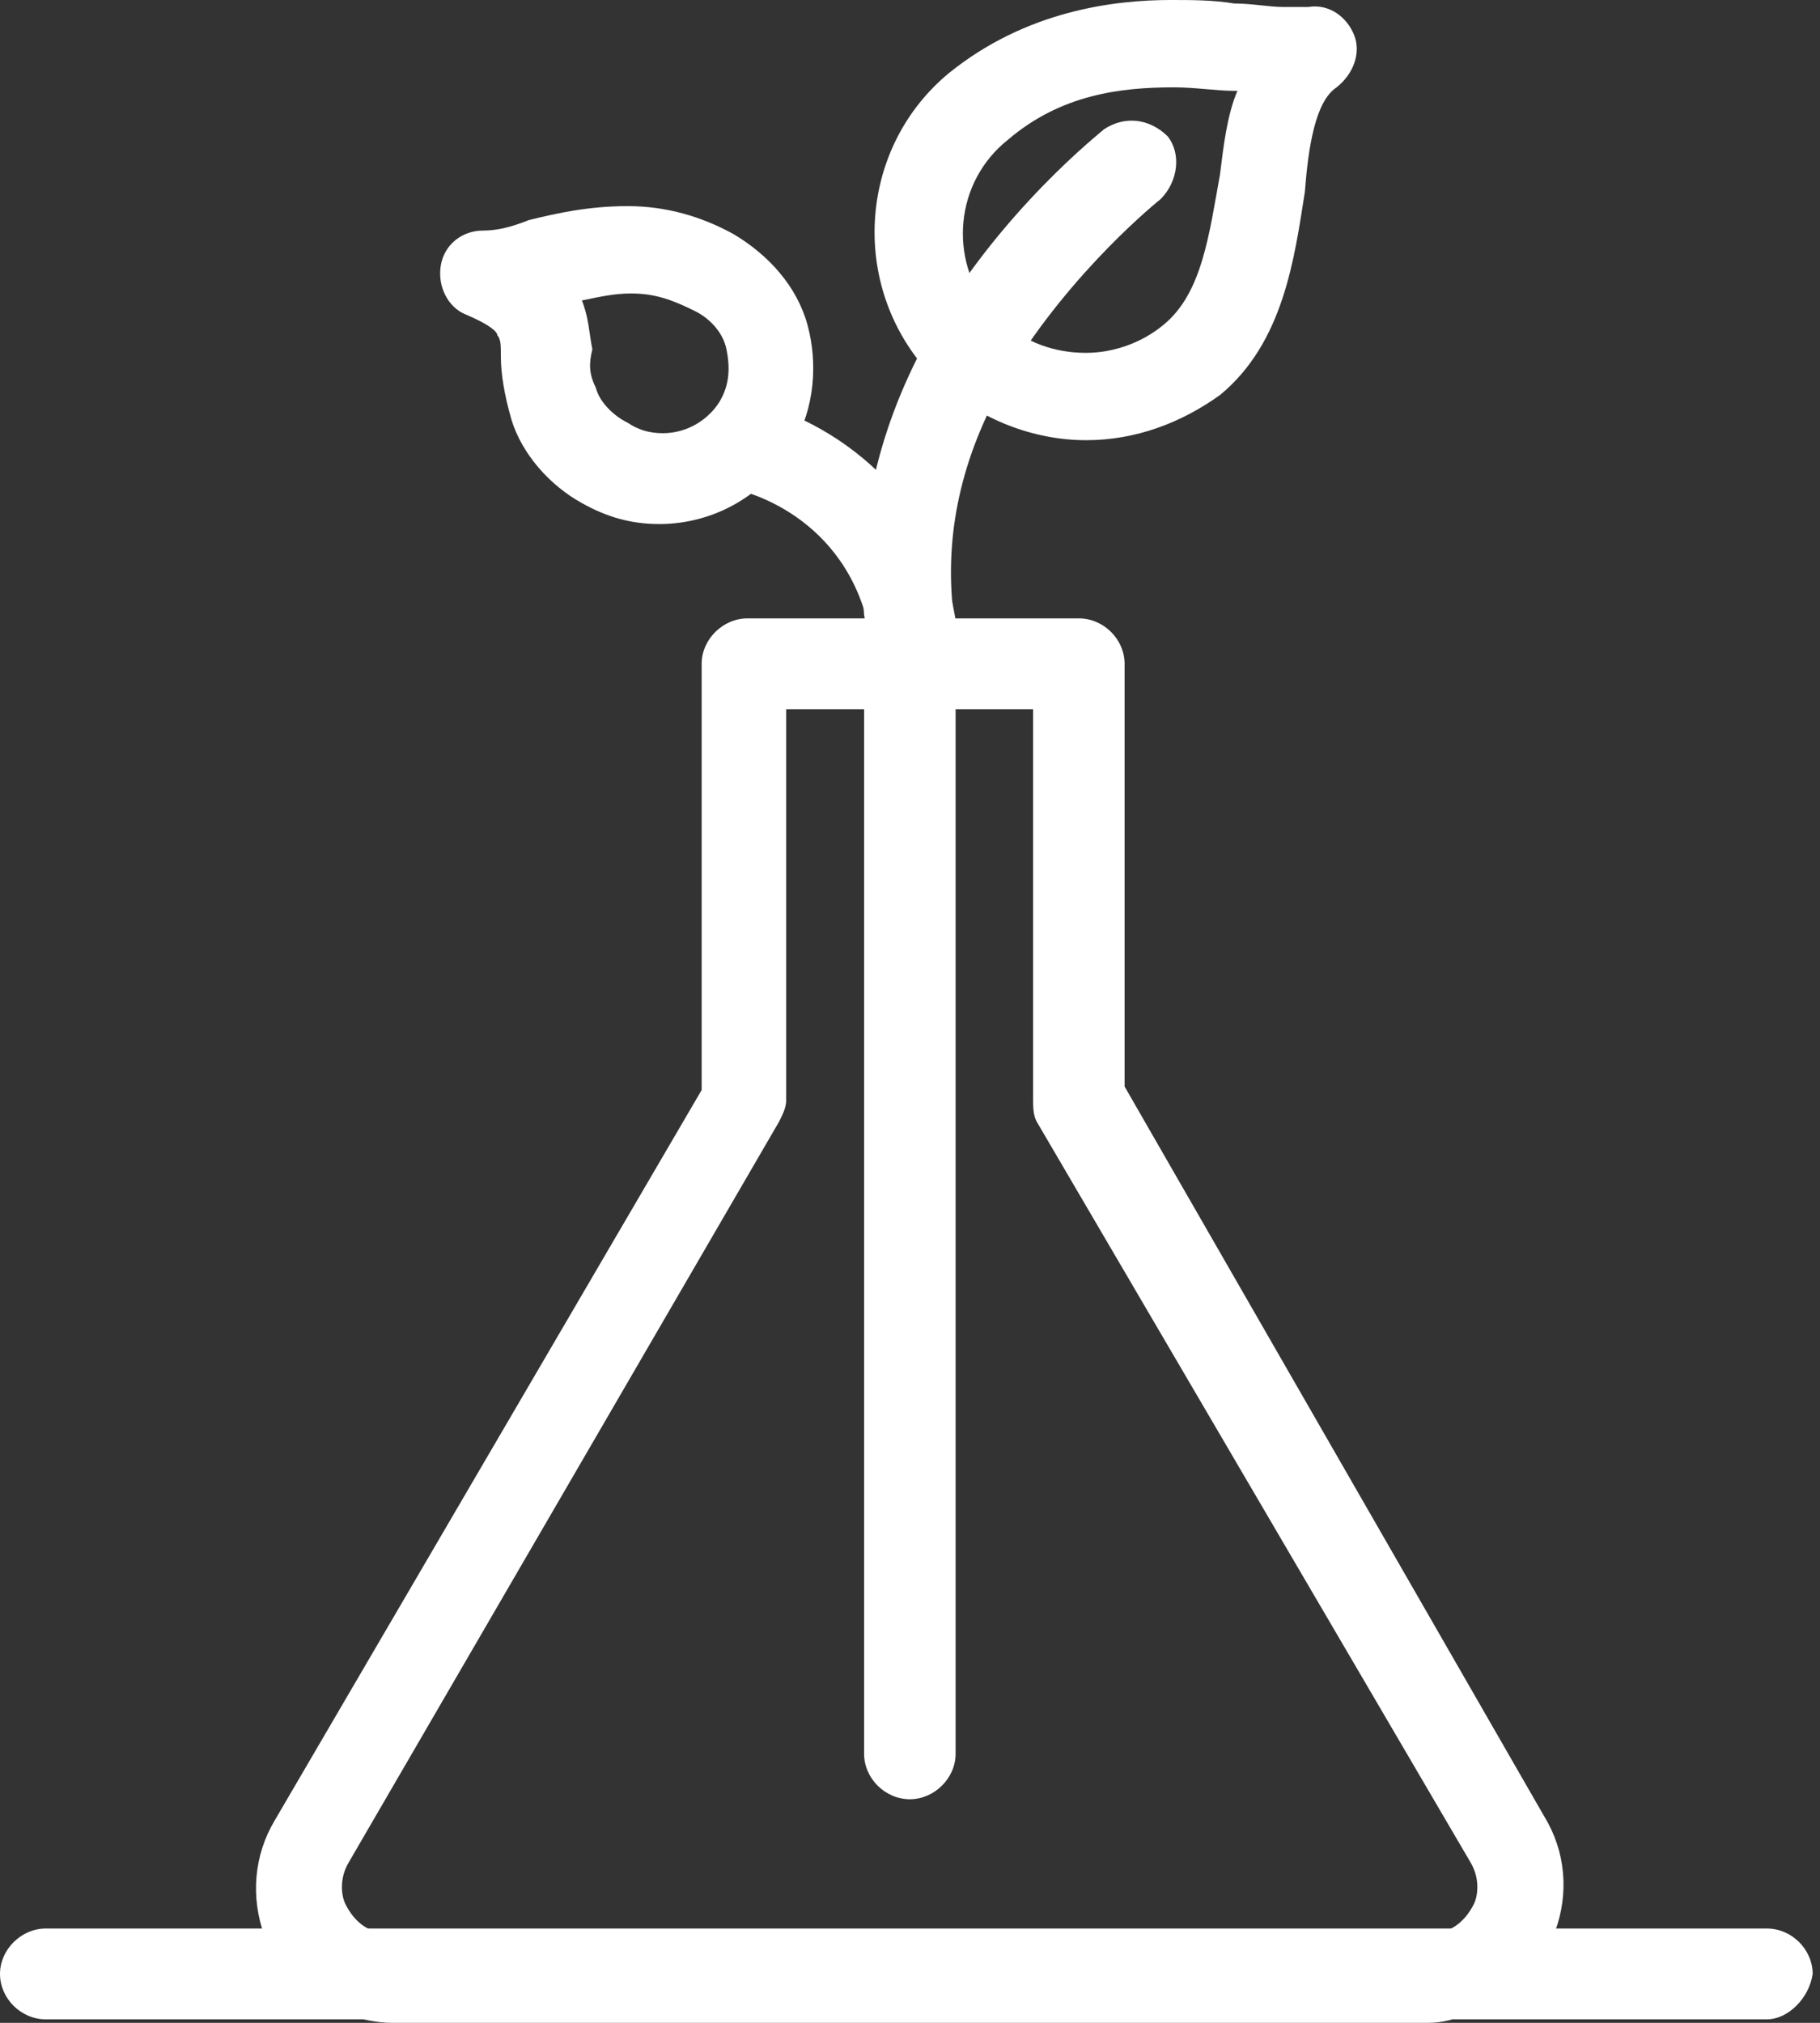 <svg width="126" height="140" viewBox="0 0 126 140" fill="none" xmlns="http://www.w3.org/2000/svg">
<rect x="0" y="0" width="126" height="140" fill="#333333" stroke="none"/>
<path d="M75.198 30.466C71.523 30.466 67.872 29.015 65.188 26.598C64.704 26.114 64.22 25.872 63.955 25.389C58.828 19.344 59.554 10.155 65.671 5.078C71.039 0.725 77.156 0 81.049 0C82.524 0 83.975 0 85.45 0.242C86.659 0.242 87.892 0.484 88.859 0.484H90.576C92.051 0.242 93.26 1.209 93.744 2.418C94.227 3.627 93.744 5.078 92.535 6.045C91.06 7.012 90.576 10.155 90.334 13.299C89.609 17.893 88.859 23.696 84.483 27.323C81.799 29.257 78.631 30.466 75.198 30.466ZM68.597 21.52C68.839 21.762 69.081 22.003 69.322 22.245C71.039 23.696 72.973 24.421 75.174 24.421C77.132 24.421 79.091 23.696 80.542 22.487C83.226 20.311 83.709 16.2 84.459 12.09C84.701 10.155 84.942 7.979 85.668 6.287H85.426C84.217 6.287 82.742 6.045 81.267 6.045C77.616 6.045 73.457 6.528 69.782 9.672C66.131 12.573 65.623 17.893 68.573 21.52H68.597Z" fill="white"/>
<path d="M63.472 49.084C61.997 49.084 60.788 48.117 60.546 46.666C60.304 45.216 60.062 44.007 59.821 42.556C59.337 36.028 60.788 29.499 64.463 22.971C69.347 14.508 76.19 9.188 76.432 8.946C77.907 7.979 79.599 8.221 80.833 9.43C81.8 10.639 81.558 12.573 80.349 13.782C80.349 13.782 74.256 18.618 69.855 25.872C66.688 31.192 65.454 36.511 65.938 41.831C65.938 42.798 66.18 44.007 66.422 44.974C66.905 46.666 65.696 48.117 64.221 48.601C63.98 48.843 63.738 49.084 63.496 49.084H63.472Z" fill="white"/>
<path d="M45.652 36.269C43.694 36.269 42.001 35.785 40.285 34.818C38.084 33.609 36.126 31.433 35.4 29.015C34.917 27.323 34.675 25.872 34.675 24.663C34.675 23.937 34.675 23.454 34.433 23.212C34.433 22.97 33.949 22.487 32.233 21.761C31.024 21.278 30.274 19.827 30.516 18.376C30.758 16.925 31.991 15.958 33.442 15.958C34.409 15.958 35.4 15.716 36.609 15.233C38.568 14.749 40.768 14.266 43.452 14.266C46.136 14.266 48.578 14.991 50.778 16.2C53.221 17.651 55.179 19.827 55.904 22.487C56.63 25.146 56.388 28.29 54.937 30.708C53.221 34.093 49.569 36.269 45.652 36.269ZM41.252 26.839C41.493 27.806 42.461 28.773 43.452 29.257C44.177 29.741 44.927 29.982 45.894 29.982C47.611 29.982 49.062 29.015 49.811 27.806C50.537 26.597 50.537 25.388 50.295 24.179C50.053 22.97 49.086 22.003 48.094 21.52C46.62 20.794 45.41 20.311 43.694 20.311C42.485 20.311 41.493 20.552 40.285 20.794C40.768 22.003 40.768 22.97 41.01 24.179C40.768 25.146 40.768 25.872 41.252 26.839Z" fill="white"/>
<path d="M63.47 49.085C61.753 49.085 60.544 47.876 60.544 46.183C60.544 44.974 60.303 44.007 60.061 43.04C58.102 35.302 51.018 33.852 50.776 33.852C49.059 33.61 48.092 31.917 48.334 30.225C48.575 28.532 50.292 27.565 51.985 27.807C52.468 27.807 62.962 30.225 65.912 41.589C66.154 42.798 66.396 44.249 66.638 45.7C66.638 47.392 65.429 48.843 63.47 49.085Z" fill="white"/>
<path d="M62.99 124.525C61.273 124.525 59.822 123.074 59.822 121.381V48.843C59.822 47.15 61.297 45.699 62.99 45.699C64.682 45.699 66.157 47.15 66.157 48.843V121.381C66.157 123.074 64.682 124.525 62.99 124.525Z" fill="white"/>
<path d="M98.869 140H27.08C26.113 140 25.122 139.758 24.154 139.516C21.471 138.549 19.27 136.614 18.303 133.955C17.336 131.295 17.578 128.393 19.028 125.975L48.576 75.44V45.941C48.576 44.249 50.051 42.798 51.743 42.798H74.69C76.406 42.798 77.857 44.249 77.857 45.941V75.198L106.921 125.734C108.396 128.152 108.638 131.053 107.646 133.713C106.679 136.373 104.479 138.549 101.795 139.274C100.828 139.758 99.836 140 98.869 140ZM54.427 49.084V76.166C54.427 76.649 54.185 77.133 53.944 77.616L24.154 128.877C23.429 130.086 23.671 131.295 23.913 131.779C24.396 132.746 25.122 133.471 26.113 133.713C26.355 133.713 26.838 133.955 27.08 133.955H98.869C99.353 133.955 99.595 133.955 99.836 133.713C100.804 133.471 101.553 132.746 102.037 131.779C102.279 131.295 102.52 130.086 101.795 128.877L71.764 77.616C71.522 77.133 71.522 76.649 71.522 75.924V49.084H54.427Z" fill="white"/>
<path d="M122.324 139.759H3.168C1.451 139.759 0 138.308 0 136.616C0 134.923 1.475 133.472 3.168 133.472H122.324C124.041 133.472 125.492 134.923 125.492 136.616C125.25 138.308 123.775 139.759 122.324 139.759Z" fill="white"/>
</svg>
